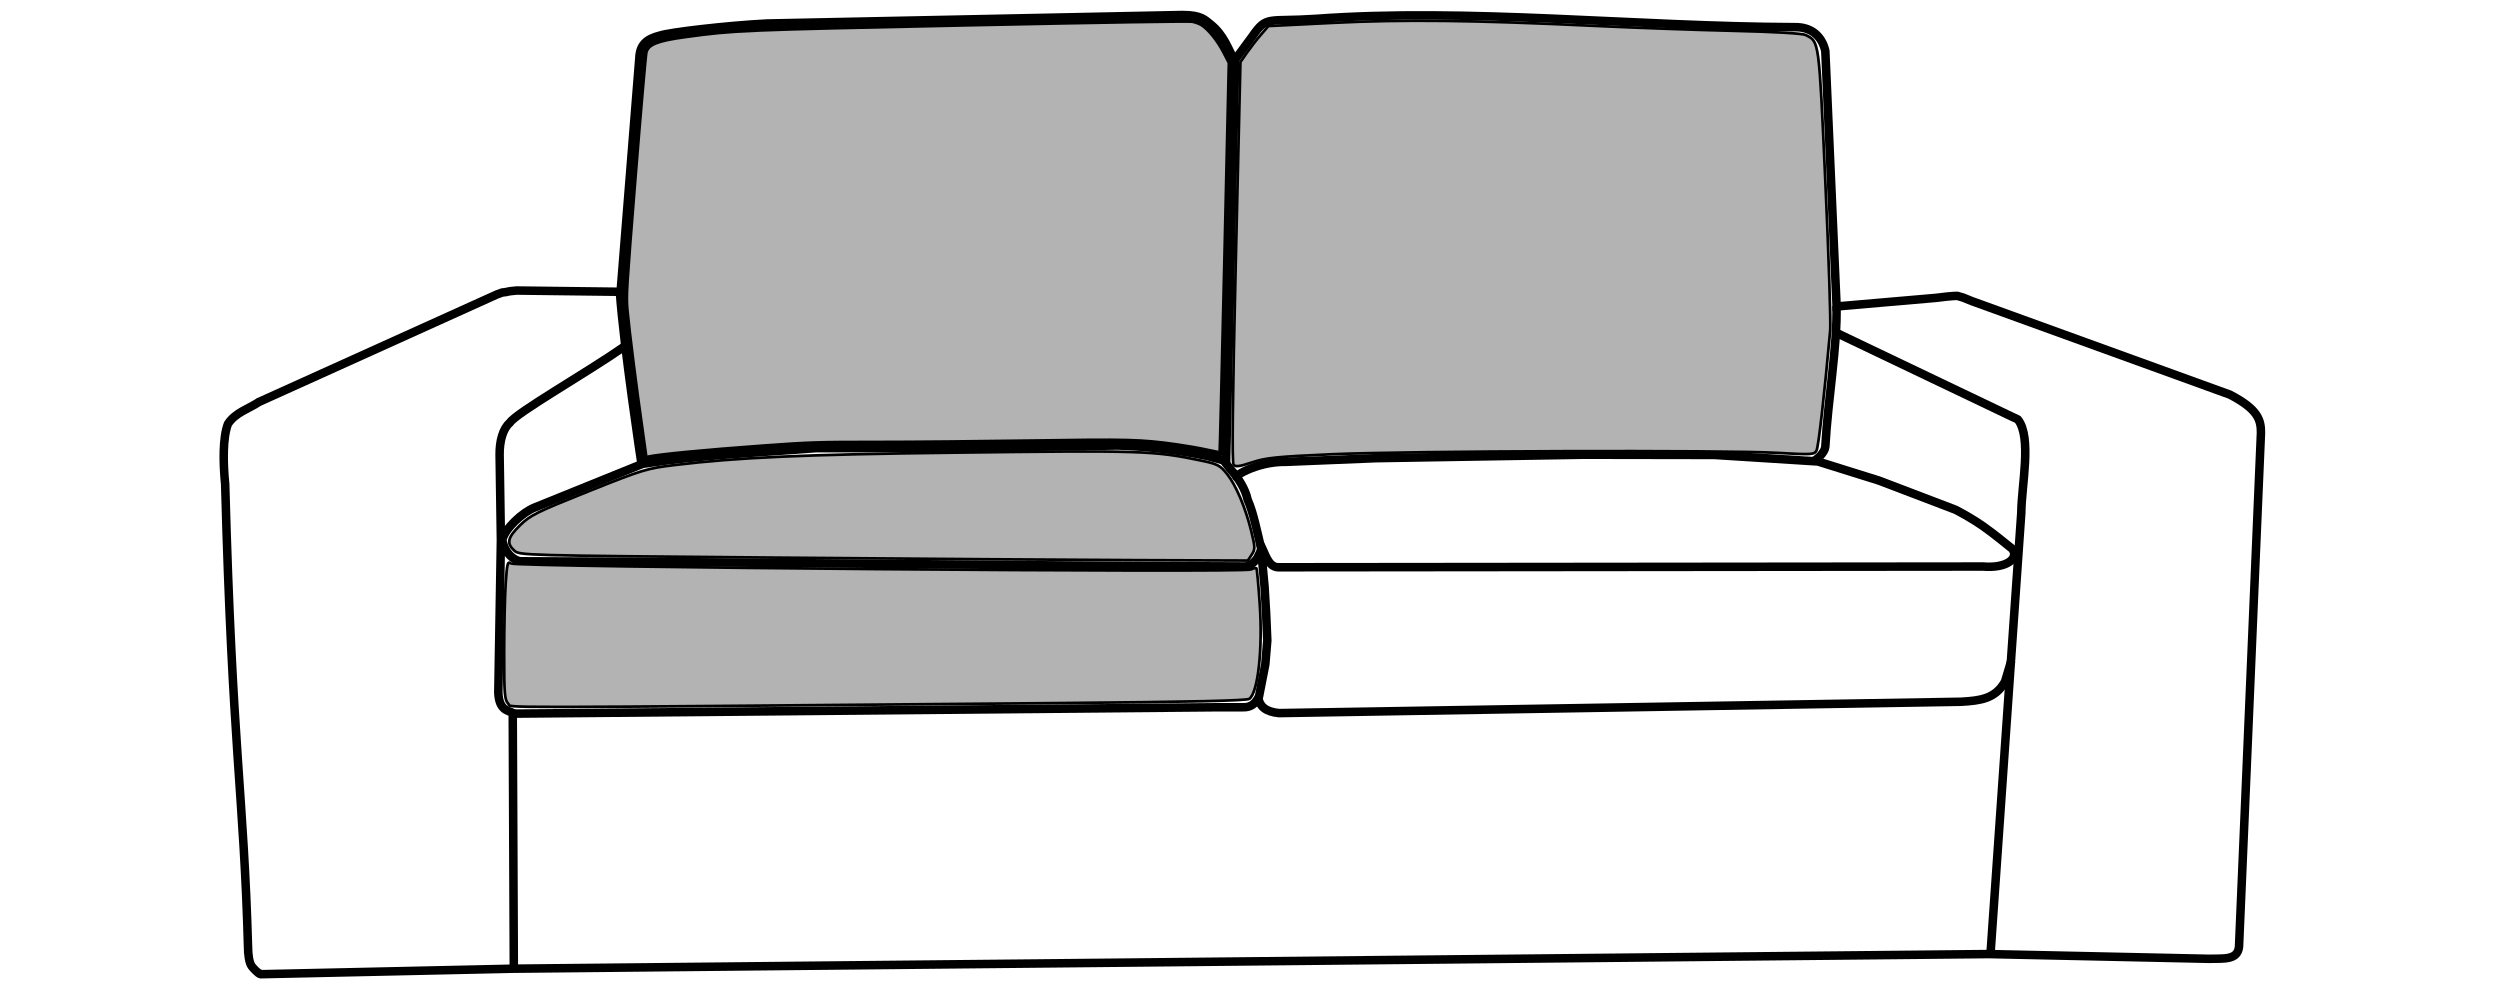 <?xml version="1.0" encoding="UTF-8" standalone="no"?>
<!-- Created with Inkscape (http://www.inkscape.org/) -->

<svg
   width="567"
   height="223"
   viewBox="0 0 150.019 59.002"
   version="1.1"
   id="svg5"
   xml:space="preserve"
   sodipodi:docname="Kivik 2er_RüKi_li_re_1SiKi.svg"
   inkscape:version="1.2.1 (9c6d41e410, 2022-07-14)"
   xmlns:inkscape="http://www.inkscape.org/namespaces/inkscape"
   xmlns:sodipodi="http://sodipodi.sourceforge.net/DTD/sodipodi-0.dtd"
   xmlns="http://www.w3.org/2000/svg"
   xmlns:svg="http://www.w3.org/2000/svg"><sodipodi:namedview
     id="namedview17"
     pagecolor="#ffffff"
     bordercolor="#000000"
     borderopacity="0.25"
     inkscape:showpageshadow="2"
     inkscape:pageopacity="0.0"
     inkscape:pagecheckerboard="0"
     inkscape:deskcolor="#d1d1d1"
     inkscape:document-units="mm"
     showgrid="false"
     inkscape:zoom="1.8672718"
     inkscape:cx="215.28735"
     inkscape:cy="216.09066"
     inkscape:window-width="2400"
     inkscape:window-height="1261"
     inkscape:window-x="2391"
     inkscape:window-y="-9"
     inkscape:window-maximized="1"
     inkscape:current-layer="svg5" /><defs
     id="defs2" /><g
     id="layer2"
     transform="matrix(0.84,0,0,0.84,-4.49,-58.274)"><path
       style="fill:none;stroke:#000000;stroke-width:0.609"
       d="m 23.851,98.087 16.983,-7.674 0.389,-0.142 0.283,-0.036 c 0.223,-0.063 0.494,-0.081 0.754,-0.106 l 7.418,0.089 1.339,-16.685 c 0.036,-0.996 0.548,-1.383 1.475,-1.621 0.724,-0.238 4.832,-0.719 7.667,-0.86 l 29.639,-0.607 c 1.387,-0.005 1.625,0.358 2.059,0.693 0.918,0.74 1.234,1.745 1.677,2.56 l 1.276,-1.731 c 1.045,-1.505 1.061,-1.015 4.495,-1.245 10.89,-0.796 22.804,0.549 34.254,0.592 1.157,-0.023 1.933,0.616 2.182,1.698 l 0.807,18.255 7.097,-0.614 c 1.288,-0.166 1.537,-0.14 1.537,-0.14 l 0.406,0.12 0.603,0.245 18.451,6.687 c 1.998,1.038 2.231,1.799 2.22,2.743 l -1.567,36.7 c -0.107,0.976 -1.093,0.831 -2.142,0.861 l -15.751,-0.339 -105.397,1.045 -18.014,0.394 c -0.492,-0.267 0.078,0.084 -0.126,-0.048 -0.182,-0.118 -0.39,-0.334 -0.54,-0.525 -0.192,-0.243 -0.258,-0.93 -0.258,-1.257 -0.305,-11.058 -1.127,-14.273 -1.636,-33.173 -0.153,-1.533 -0.178,-3.335 0.199,-4.31 0.526,-0.808 1.463,-1.068 2.22,-1.567 z"
       id="path1647" /><path
       style="display:inline;fill:none;stroke:#000000;stroke-width:0.609"
       d="m 42.07,120.355 50.282,-0.457 h 1.763 c 0.629,0.027 0.922,-0.281 1.175,-0.784 l 0.445,-2.277 0.143,-1.706 -0.083,-1.932 -0.113,-1.921 -0.261,-2.808 c -0.283,-1.154 -0.54,-2.49 -0.947,-3.396 -0.163,-0.786 -0.703,-1.6 -1.208,-2.155 l -0.523,-0.666"
       id="path4247" /><path
       style="display:inline;fill:none;stroke:#000000;stroke-width:0.609"
       d="m 49.902,94.159 c -2.647,1.847 -7.672,4.7 -8.127,5.403 -0.513,0.441 -0.745,1.325 -0.739,2.286 l 0.092,6.095 -0.185,10.897 c 0.046,1.31 0.732,1.292 1.031,1.457 l 0.077,18.121 v 0.092 0"
       id="path4243" /><path
       style="display:none;fill:none;stroke:#000000;stroke-width:0.609"
       d="m 40.92,110.39 c 0,0 54.51,-0.231 54.51,-0.231"
       id="path4347" /><path
       style="display:inline;fill:none;stroke:#000000;stroke-width:0.609"
       d="m 41.247,107.886 c 0.211,-0.772 1.385,-1.887 2.282,-2.253 l 7.757,-3.14 v 0 h -0.185"
       id="path4245" /><path
       style="display:inline;fill:none;stroke:#000000;stroke-width:0.609"
       d="m 93.795,103.441 c -0.633,0.16 1.221,-1.12 3.425,-1.074 l 6.43,-0.262 14.851,-0.247 9.311,0.016 7.406,0.468 4.348,1.36 5.485,2.09 c 0.403,0.211 1.213,0.648 1.959,1.172 0.953,0.669 1.858,1.451 2.291,1.783 m -0.279,7.84 -0.444,1.481 c -0.699,1.241 -1.78,1.356 -3.134,1.437 L 96.709,120.316 c -0.911,-0.094 -1.388,-0.443 -1.485,-1.16"
       id="path4251" /><path
       style="display:inline;fill:none;stroke:#000000;stroke-width:0.609"
       d="m 136.639,93.202 12.508,5.973 c 0.127,0.056 0.261,0.112 0.35,0.167 1.019,1.266 0.252,4.765 0.245,6.654 l -0.404,5.785 -1.806,25.878 0.079,-0.232"
       id="path4255" /><path
       style="display:inline;fill:none;stroke:#000000;stroke-width:0.609"
       d="m 136.541,91.224 c 0.068,2.918 -0.615,6.668 -0.8,10.069 -0.036,0.406 -0.599,0.923 -0.834,1.012"
       id="path4253" /><path
       style="display:inline;fill:none;stroke:#000000;stroke-width:0.609"
       d="m 49.625,90.211 c 0.277,3.971 1.547,12.306 1.547,12.306 4.487,-0.678 8.304,-0.793 12.49,-1.131 h 9.512 l 12.006,-0.185 c 2.245,0.065 4.352,0.336 6.372,0.739 l 1.385,0.369 0.646,-28.444 v -0.185"
       id="path4241" /><path
       style="fill:none;stroke:#000000;stroke-width:0.609"
       d="m 41.237,107.988 c 0.187,0.949 0.831,1.4 1.259,1.481 16.512,0.049 34.84,0.322 51.843,0.371 0.36,-0.062 0.688,-0.37 0.835,-0.626 l 0.345,-0.711"
       id="path321" /><path
       style="fill:none;stroke:#000000;stroke-width:0.609"
       d="m 95.361,108.235 c 0.374,0.652 0.547,1.641 1.299,1.663 l 50.36,-0.052 c 1.554,0.134 2.512,-0.492 2.131,-1.195"
       id="path1150" /></g><path
     style="fill:#b3b3b3;stroke:#000000;stroke-width:0.305;stroke-dasharray:none"
     d="m 38.718,27.45 c 0,-0.034 -0.113,-0.84 -0.25,-1.79 -0.334,-2.306 -0.787,-5.901 -0.888,-7.041 -0.079,-0.893 -0.064,-1.141 0.492,-8.077 0.315,-3.936 0.607,-7.273 0.647,-7.417 0.145,-0.518 0.703,-0.741 2.443,-0.977 2.937,-0.399 3.231,-0.411 17.012,-0.702 8.222,-0.174 13.169,-0.252 13.381,-0.213 0.185,0.035 0.442,0.128 0.571,0.208 0.416,0.257 0.978,0.947 1.337,1.641 l 0.349,0.674 -0.266,11.718 c -0.146,6.445 -0.276,11.728 -0.289,11.741 -0.012,0.013 -0.384,-0.058 -0.826,-0.156 -0.442,-0.098 -1.275,-0.244 -1.85,-0.324 -2.147,-0.298 -2.825,-0.316 -8.72,-0.226 -3.045,0.046 -7.221,0.084 -9.28,0.083 -3.473,-0.001 -3.958,0.014 -6.695,0.212 -3.625,0.262 -6.34,0.524 -7.007,0.674 -0.088,0.02 -0.159,0.008 -0.159,-0.026 z"
     id="path7204" /><path
     style="fill:#b3b3b3;fill-rule:evenodd;stroke:#000000;stroke-width:0.163;paint-order:fill markers stroke"
     d="M 74.024,27.886 C 73.922,27.762 73.962,24.049 74.156,15.715 L 74.435,3.722 74.817,3.171 c 0.21,-0.303 0.587,-0.789 0.839,-1.079 l 0.457,-0.528 3.886,-0.193 c 4.22,-0.21 8.426,-0.161 15.717,0.183 2.377,0.112 6.123,0.246 8.325,0.297 2.415,0.056 4.125,0.155 4.308,0.248 0.823,0.417 0.795,0.207 1.188,8.869 0.2,4.403 0.33,8.388 0.288,8.856 -0.346,3.858 -0.702,6.988 -0.82,7.209 -0.134,0.252 -0.264,0.259 -2.358,0.142 -3.151,-0.177 -22.171,-0.118 -26.73,0.083 -3.303,0.146 -3.957,0.212 -4.785,0.488 -0.76,0.253 -0.99,0.282 -1.107,0.141 z"
     id="path261" /><path
     style="fill:#b3b3b3;fill-rule:evenodd;stroke:#000000;stroke-width:0.163;paint-order:fill markers stroke"
     d="M 46.334,33.459 C 31.25,33.33 31.171,33.328 30.854,33.034 30.381,32.595 30.461,32.254 31.208,31.519 c 0.607,-0.597 1.008,-0.796 4.097,-2.031 3.258,-1.304 3.509,-1.38 5.172,-1.581 3.798,-0.459 7.72,-0.634 16.768,-0.744 11.335,-0.139 11.986,-0.118 14.834,0.476 0.986,0.206 1.133,0.282 1.548,0.798 0.541,0.673 1.117,2.036 1.465,3.467 0.232,0.954 0.234,1.054 0.019,1.382 L 74.879,33.638 68.188,33.613 c -3.681,-0.014 -13.514,-0.083 -21.853,-0.154 z"
     id="path280" /><path
     style="fill:#b3b3b3;fill-rule:evenodd;stroke:#000000;stroke-width:0.163;paint-order:fill markers stroke"
     d="m 30.498,42.223 c -0.216,-0.216 -0.246,-0.577 -0.245,-3.034 5.29e-4,-1.534 0.042,-3.41 0.092,-4.17 0.079,-1.192 0.12,-1.357 0.299,-1.209 0.262,0.218 44.015,0.574 44.431,0.362 0.143,-0.073 0.287,-0.106 0.319,-0.074 0.032,0.032 0.123,1.007 0.201,2.166 0.182,2.693 -0.105,5.29 -0.626,5.671 -0.151,0.111 -3.487,0.186 -11.166,0.252 -35.873,0.308 -33.037,0.305 -33.305,0.036 z"
     id="path282" /></svg>
